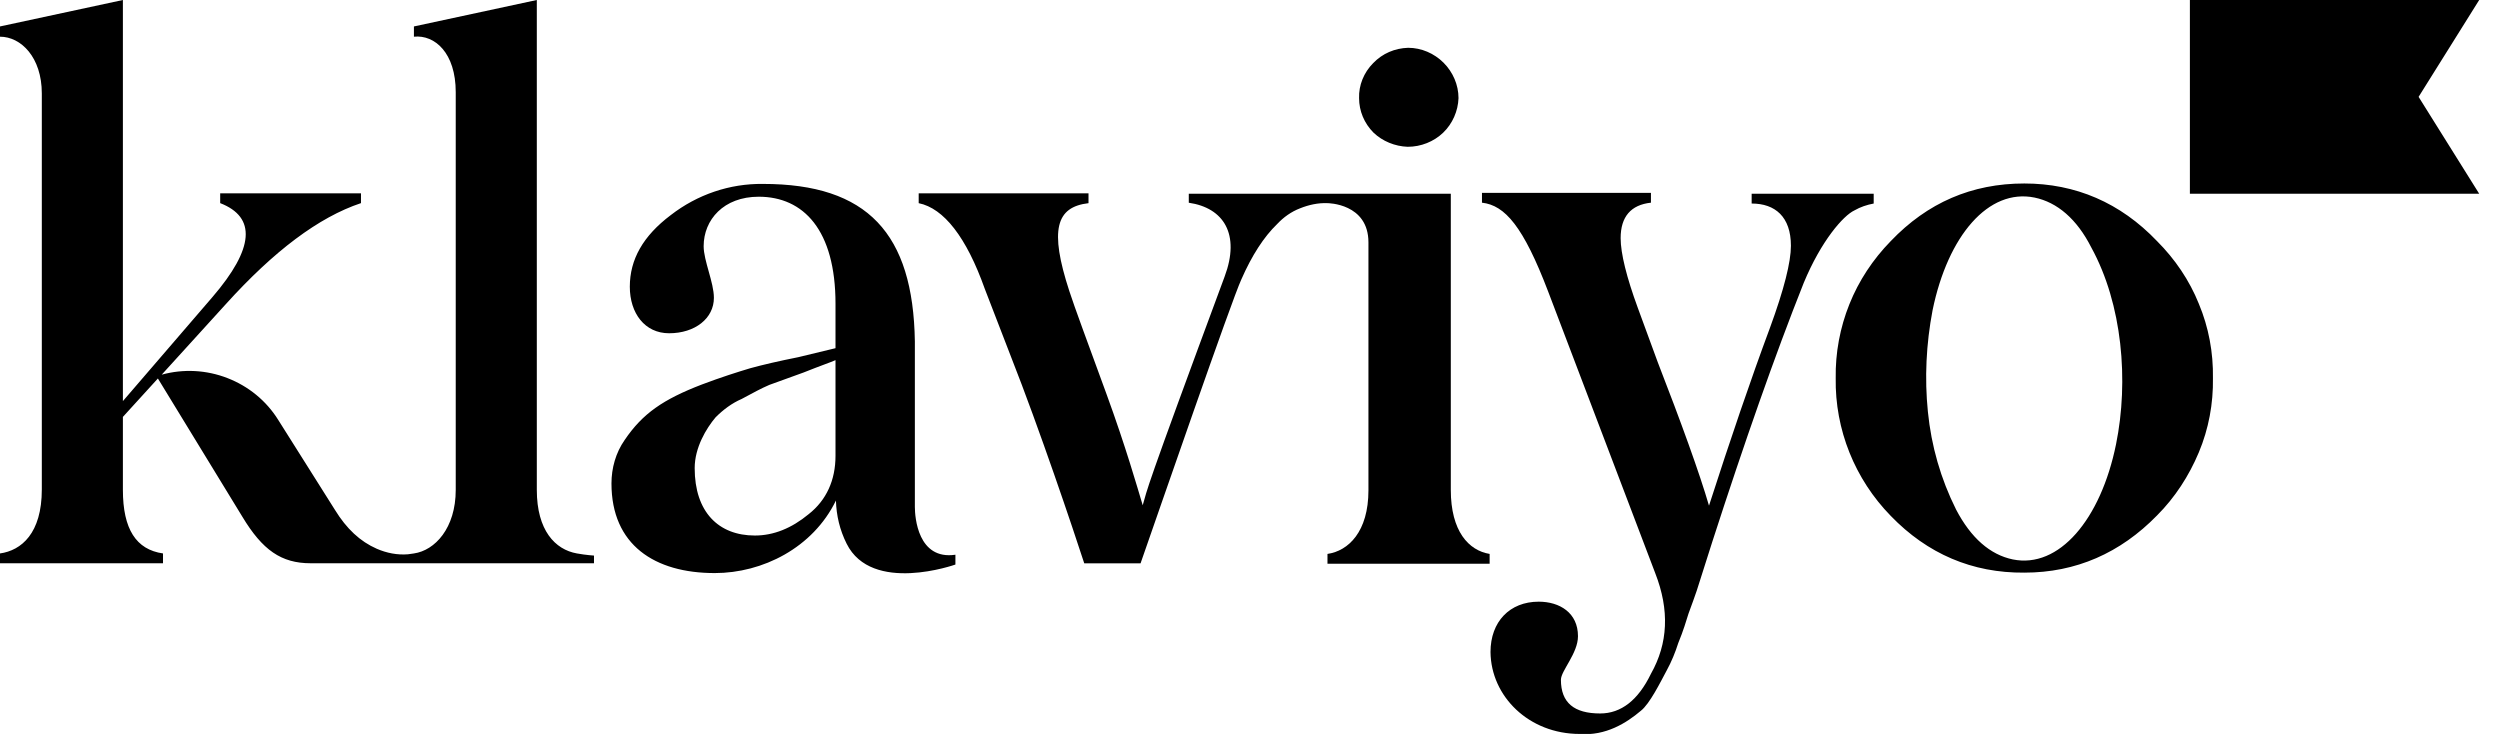 <svg xmlns="http://www.w3.org/2000/svg" width="109" height="32" viewBox="0 0 109 32" fill="none"><g clip-path="url(#clip0_343_1555)"><path d="M61.377 6.4C61.953 6.4 62.512 6.177 62.921 5.786C63.33 5.395 63.572 4.837 63.591 4.279C63.591 3.702 63.349 3.144 62.94 2.735C62.53 2.326 61.972 2.084 61.395 2.084C60.819 2.102 60.279 2.326 59.87 2.753C59.461 3.163 59.237 3.721 59.256 4.279C59.256 4.837 59.479 5.377 59.888 5.786C60.279 6.158 60.819 6.381 61.377 6.4ZM76.372 8.447H81.693V8.874C81.395 8.93 81.116 9.023 80.856 9.172C80.372 9.395 79.405 10.493 78.642 12.335C77.377 15.516 76.056 19.293 74.66 23.609L74.139 25.247C73.916 25.991 73.712 26.474 73.619 26.753C73.526 27.051 73.395 27.498 73.172 28.037C73.042 28.447 72.874 28.856 72.67 29.228C72.409 29.712 71.926 30.698 71.535 30.995C70.921 31.516 70.009 32.093 68.874 32C66.66 32 65.005 30.363 64.986 28.428C64.986 27.107 65.823 26.233 67.088 26.233C68 26.233 68.8 26.716 68.8 27.739C68.8 28.484 68.056 29.247 68.056 29.637C68.056 30.642 68.633 31.107 69.767 31.107C70.679 31.107 71.423 30.53 71.981 29.377C72.726 28.056 72.8 26.605 72.167 24.986L67.498 12.707C66.419 9.879 65.619 8.949 64.614 8.837V8.409H71.981V8.837C71.107 8.93 70.66 9.451 70.66 10.381C70.66 11.051 70.921 12.093 71.405 13.414L72.279 15.795C73.284 18.381 74.102 20.633 74.512 22.047C75.46 19.107 76.335 16.54 77.172 14.288C77.786 12.614 78.084 11.423 78.084 10.716C78.084 9.451 77.395 8.874 76.372 8.874V8.447ZM25.154 24.13C24.205 23.963 23.405 23.126 23.405 21.358V0L18.047 1.153V1.6C18.958 1.507 19.87 2.307 19.87 4.019V21.358C19.87 23.033 18.958 24 18.047 24.13C17.953 24.149 17.879 24.149 17.786 24.167C17.321 24.205 16.856 24.112 16.428 23.926C15.702 23.609 15.107 23.051 14.605 22.233L12.13 18.307C11.609 17.47 10.828 16.837 9.916 16.484C9.005 16.13 8 16.074 7.051 16.335L9.842 13.265C11.944 10.94 13.898 9.47 15.739 8.856V8.428H9.6V8.856C11.181 9.47 11.088 10.828 9.265 12.949L5.358 17.488V0L0 1.153V1.6C0.912 1.6 1.823 2.493 1.823 4.074V21.34C1.823 23.256 0.93 24 0 24.13V24.558H7.107V24.13C5.935 23.963 5.358 23.07 5.358 21.358V18.177L6.884 16.502L10.567 22.53C11.442 23.981 12.261 24.558 13.544 24.558H25.898V24.223C25.916 24.223 25.563 24.205 25.154 24.13ZM39.888 22.102V14.884C39.814 10.177 37.823 8.019 33.265 8.019C31.814 8 30.4 8.484 29.247 9.377C28.037 10.288 27.46 11.312 27.46 12.502C27.46 13.656 28.112 14.53 29.172 14.53C30.307 14.53 31.126 13.879 31.126 12.986C31.126 12.316 30.679 11.367 30.679 10.735C30.679 9.581 31.553 8.577 33.079 8.577C35.033 8.577 36.428 10.028 36.428 13.246V15.181L34.809 15.572C33.972 15.739 33.246 15.907 32.707 16.056C32.149 16.223 31.442 16.447 30.605 16.763C28.912 17.414 28.019 18.028 27.237 19.181C26.846 19.739 26.66 20.409 26.66 21.079C26.66 23.758 28.54 24.986 31.163 24.986C33.246 24.986 35.442 23.888 36.447 21.823C36.465 22.474 36.614 23.107 36.912 23.702C38.009 25.916 41.656 24.614 41.656 24.614V24.186C40.019 24.428 39.888 22.549 39.888 22.102ZM36.428 19.87C36.428 20.93 36.037 21.805 35.256 22.419C34.512 23.033 33.73 23.349 32.912 23.349C31.33 23.349 30.288 22.326 30.288 20.409C30.288 19.516 30.791 18.679 31.2 18.195C31.535 17.86 31.907 17.581 32.335 17.395C32.893 17.098 33.154 16.949 33.544 16.781L35.033 16.242C35.777 15.944 36.223 15.795 36.428 15.702V19.87ZM108.093 8.447H95.479V0H108.093L105.451 4.223L108.093 8.447ZM82.437 22.493C80.874 20.893 80 18.735 80.037 16.484C80.019 15.386 80.223 14.288 80.633 13.265C81.042 12.242 81.656 11.312 82.437 10.512C84.037 8.837 85.972 8 88.26 8C90.493 8 92.447 8.837 94.046 10.512C94.828 11.293 95.46 12.223 95.87 13.246C96.298 14.27 96.502 15.367 96.484 16.484C96.502 17.6 96.298 18.698 95.87 19.721C95.442 20.744 94.828 21.693 94.046 22.474C92.447 24.112 90.512 24.967 88.26 24.967C85.991 24.986 84.037 24.149 82.437 22.493ZM91.181 10.791C90.549 9.544 89.693 8.819 88.707 8.614C86.698 8.205 84.93 10.27 84.26 13.526C83.981 14.995 83.907 16.484 84.056 17.953C84.205 19.442 84.614 20.874 85.284 22.214C85.935 23.46 86.772 24.186 87.758 24.391C89.767 24.8 91.591 22.66 92.26 19.367C92.819 16.614 92.54 13.265 91.181 10.791Z" fill="black"></path><path d="M63.255 21.36V8.448H51.831V8.839C53.357 9.062 54.083 10.216 53.394 12.058C49.822 21.695 50.045 21.267 49.822 22.03C49.599 21.285 49.078 19.462 48.241 17.174C47.404 14.886 46.845 13.379 46.622 12.69C45.748 10.011 46.045 9.025 47.459 8.858V8.43H40.055V8.858C41.152 9.081 42.138 10.346 42.938 12.597L44.073 15.537C45.32 18.7 46.79 23.072 47.273 24.56H49.729C50.529 22.271 53.692 13.118 54.12 12.188C54.585 11.127 55.106 10.327 55.683 9.769C55.962 9.472 56.297 9.23 56.687 9.081C57.059 8.932 57.469 8.839 57.878 8.858C57.878 8.858 59.664 8.858 59.664 10.569V21.378C59.664 23.183 58.79 24.02 57.878 24.151V24.578H64.948V24.151C64.036 24.002 63.255 23.165 63.255 21.36Z" fill="black"></path></g><defs><clipPath id="clip0_343_1555"><rect width="108.093" height="32" fill="white"></rect></clipPath></defs></svg>